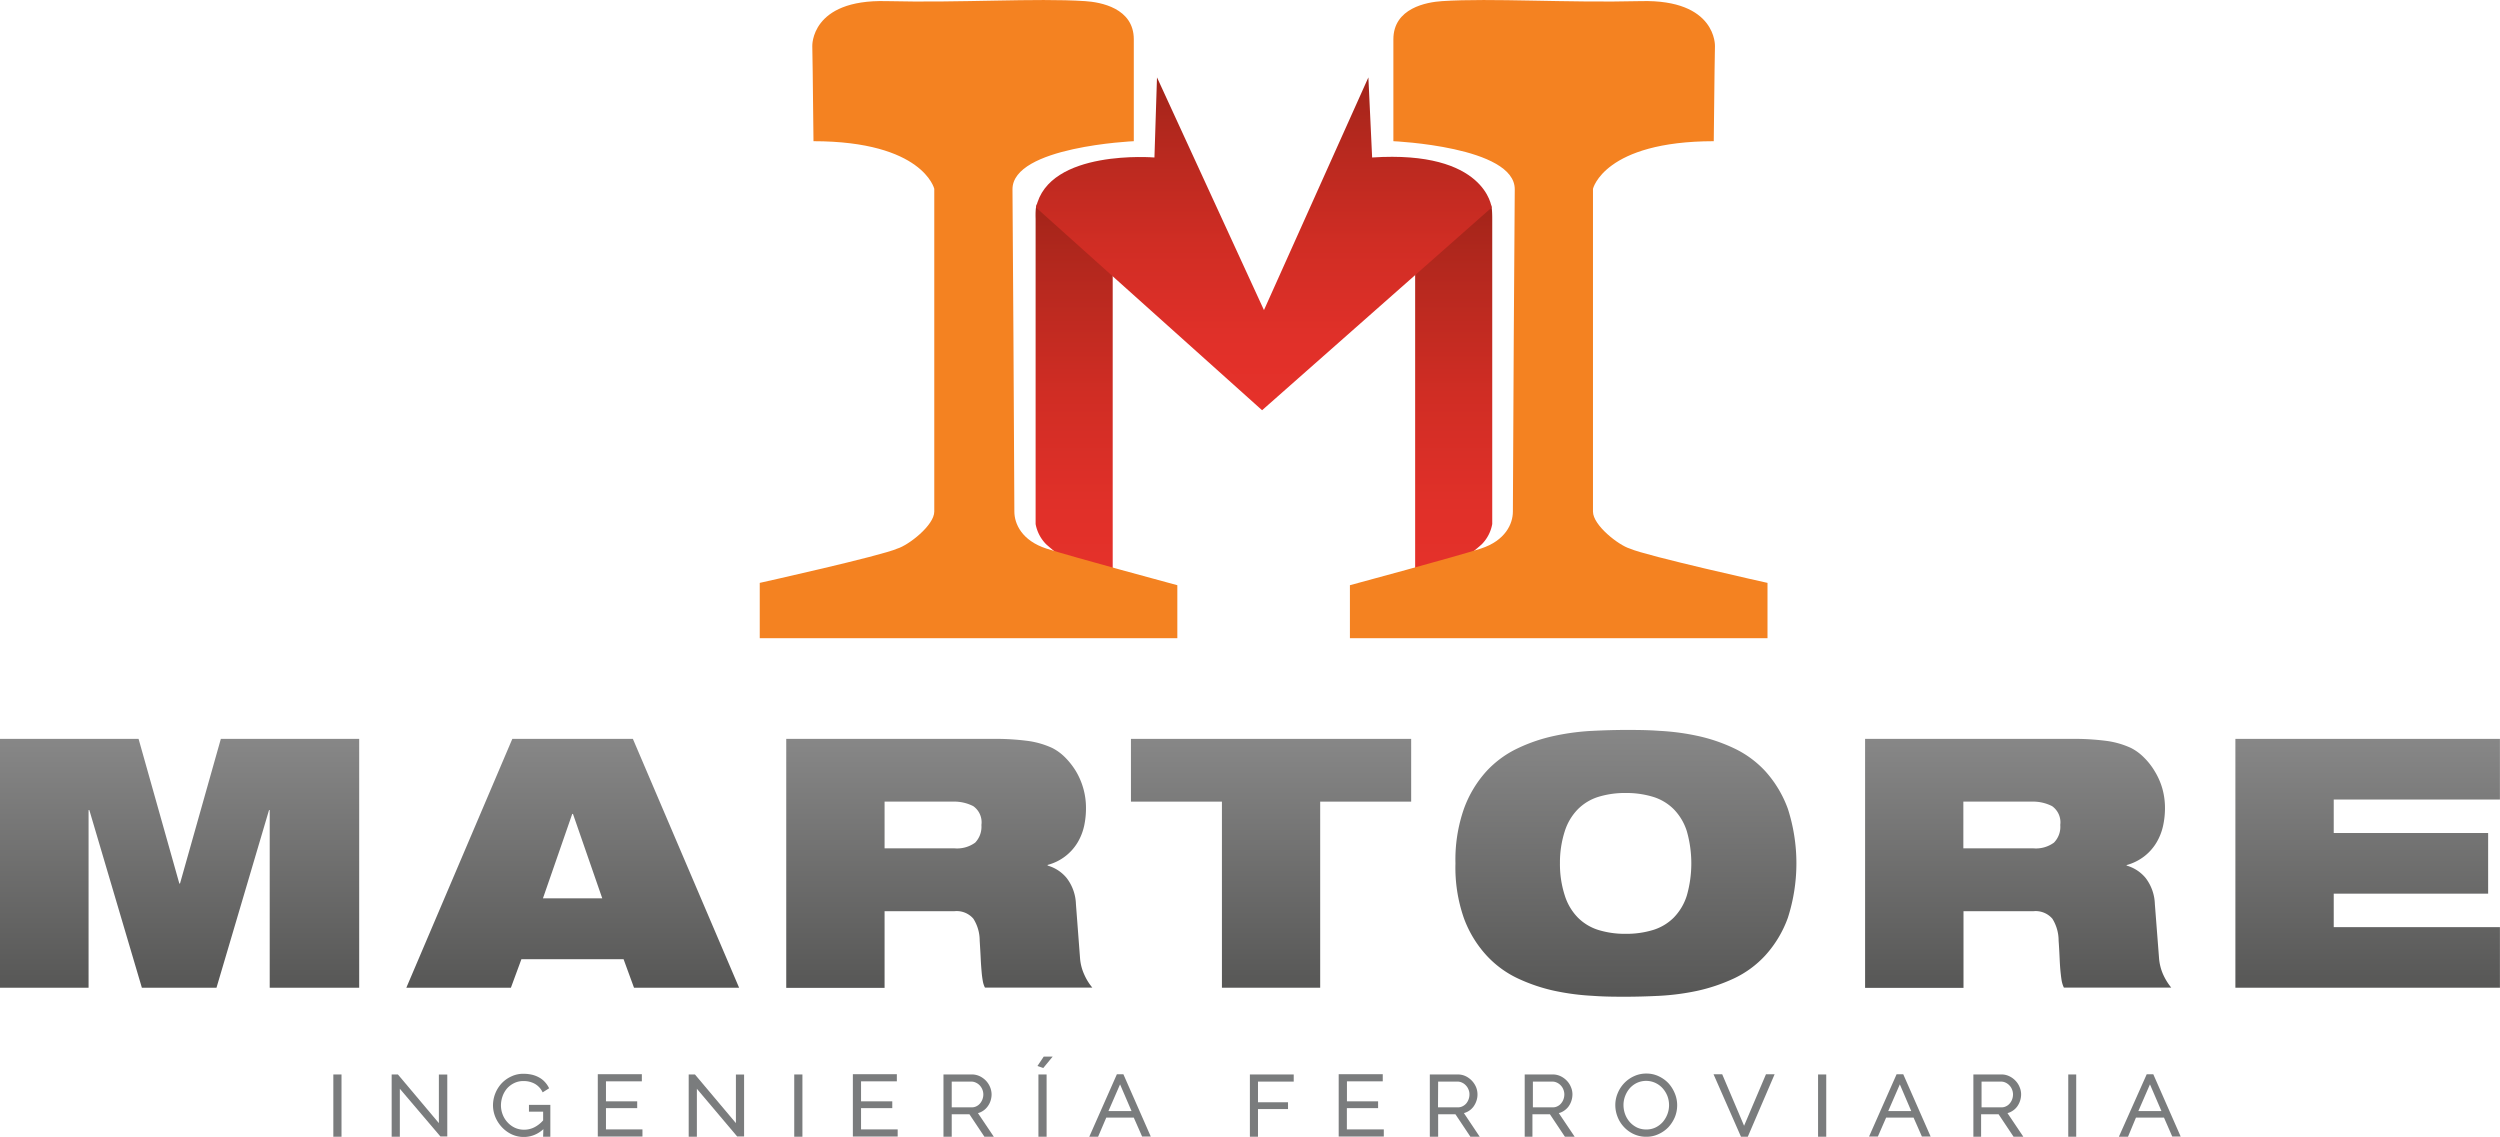 <svg id="Capa_1" data-name="Capa 1" xmlns="http://www.w3.org/2000/svg" xmlns:xlink="http://www.w3.org/1999/xlink" viewBox="0 0 333.04 151.46"><defs><style>.cls-1{fill:url(#Degradado_sin_nombre_11);}.cls-2{fill:url(#Degradado_sin_nombre_11-2);}.cls-3{fill:url(#Degradado_sin_nombre_11-3);}.cls-4{fill:url(#Degradado_sin_nombre_11-4);}.cls-5{fill:url(#Degradado_sin_nombre_11-5);}.cls-6{fill:url(#Degradado_sin_nombre_11-6);}.cls-7{fill:url(#Degradado_sin_nombre_11-7);}.cls-8{fill:#7a7c7d;stroke:#7a7c7d;stroke-miterlimit:10;stroke-width:0.25px;}.cls-9{fill:url(#Degradado_sin_nombre_32);}.cls-10{fill:url(#Degradado_sin_nombre_32-2);}.cls-11{fill:url(#Degradado_sin_nombre_32-3);}.cls-12{fill:#f48221;}</style><linearGradient id="Degradado_sin_nombre_11" x1="383.45" y1="562.12" x2="383.45" y2="595.27" gradientUnits="userSpaceOnUse"><stop offset="0" stop-color="#878787"/><stop offset="1" stop-color="#575756"/></linearGradient><linearGradient id="Degradado_sin_nombre_11-2" x1="435.82" y1="562.12" x2="435.82" y2="595.27" xlink:href="#Degradado_sin_nombre_11"/><linearGradient id="Degradado_sin_nombre_11-3" x1="484.66" y1="562.12" x2="484.66" y2="595.27" xlink:href="#Degradado_sin_nombre_11"/><linearGradient id="Degradado_sin_nombre_11-4" x1="528.86" y1="562.12" x2="528.86" y2="595.27" xlink:href="#Degradado_sin_nombre_11"/><linearGradient id="Degradado_sin_nombre_11-5" x1="576.08" y1="560.96" x2="576.08" y2="596.44" xlink:href="#Degradado_sin_nombre_11"/><linearGradient id="Degradado_sin_nombre_11-6" x1="628.41" y1="562.12" x2="628.41" y2="595.27" xlink:href="#Degradado_sin_nombre_11"/><linearGradient id="Degradado_sin_nombre_11-7" x1="674.95" y1="562.12" x2="674.95" y2="595.27" xlink:href="#Degradado_sin_nombre_11"/><linearGradient id="Degradado_sin_nombre_32" x1="553.2" y1="541.88" x2="553.2" y2="490.38" gradientUnits="userSpaceOnUse"><stop offset="0" stop-color="#e6312a"/><stop offset="0.22" stop-color="#e03029"/><stop offset="0.5" stop-color="#d02d24"/><stop offset="0.82" stop-color="#b4281e"/><stop offset="1" stop-color="#a22419"/></linearGradient><linearGradient id="Degradado_sin_nombre_32-2" x1="502.63" y1="541.88" x2="502.63" y2="490.38" xlink:href="#Degradado_sin_nombre_32"/><linearGradient id="Degradado_sin_nombre_32-3" x1="527.9" y1="518.34" x2="527.9" y2="474" xlink:href="#Degradado_sin_nombre_32"/></defs><title>logo martore</title><path class="cls-1" d="M359.54,562.12H378l5.43,19.27h.09l5.44-19.27h18.43v33.15H395.47V571.6h-.09l-7,23.67h-9.94l-7-23.67h-.1v23.67H359.54Z" transform="translate(-359.54 -463.69)"/><path class="cls-2" d="M427.79,562.12h16.06L458,595.27H444l-1.39-3.8H429l-1.4,3.8H413.67Zm8.08,10h-.1l-3.9,11.24h7.9Z" transform="translate(-359.54 -463.69)"/><path class="cls-3" d="M464.28,562.12h27.58a33,33,0,0,1,4.67.28,11.46,11.46,0,0,1,3.18.93,6.72,6.72,0,0,1,1.74,1.28,9.84,9.84,0,0,1,1.44,1.85,9.53,9.53,0,0,1,1.32,4.9,11,11,0,0,1-.25,2.37,7.46,7.46,0,0,1-.86,2.18,6.6,6.6,0,0,1-4,3V579a5.05,5.05,0,0,1,2.53,1.65,6,6,0,0,1,1.24,3.46l.55,7.24a6.37,6.37,0,0,0,.54,2.12,7.26,7.26,0,0,0,1.09,1.78h-14.3a2.93,2.93,0,0,1-.28-.85c-.06-.33-.12-.73-.16-1.21s-.09-1.06-.12-1.74-.08-1.5-.14-2.46a5.4,5.4,0,0,0-.84-2.91,2.92,2.92,0,0,0-2.55-1h-9.28v10.21h-13.1Zm13.1,14.58h9.28a4.1,4.1,0,0,0,2.79-.76,3.07,3.07,0,0,0,.83-2.35,2.62,2.62,0,0,0-1.09-2.51,5.57,5.57,0,0,0-2.71-.6h-9.1Z" transform="translate(-359.54 -463.69)"/><path class="cls-4" d="M522.32,570.48H510.2v-8.36h37.33v8.36H535.41v24.79H522.32Z" transform="translate(-359.54 -463.69)"/><path class="cls-5" d="M553.43,578.7a20.52,20.52,0,0,1,1.13-7.27,15.09,15.09,0,0,1,3-5,13.54,13.54,0,0,1,4.22-3.08,21.91,21.91,0,0,1,4.92-1.65,31.08,31.08,0,0,1,5-.65c1.62-.08,3.1-.12,4.43-.12s2.81,0,4.44.12a31.23,31.23,0,0,1,5,.65,22.26,22.26,0,0,1,4.92,1.65,13.54,13.54,0,0,1,4.22,3.08,15.24,15.24,0,0,1,3,5,23.72,23.72,0,0,1,0,14.53,15,15,0,0,1-3,5,13.41,13.41,0,0,1-4.22,3.09,23.34,23.34,0,0,1-4.92,1.65,32.42,32.42,0,0,1-5,.65q-2.44.12-4.44.12c-1.33,0-2.81,0-4.43-.12a32.26,32.26,0,0,1-5-.65,23,23,0,0,1-4.92-1.65,13.41,13.41,0,0,1-4.22-3.09,14.94,14.94,0,0,1-3-4.94A20.45,20.45,0,0,1,553.43,578.7Zm13.92,0A13.52,13.52,0,0,0,568,583a7.33,7.33,0,0,0,1.74,2.93,6.66,6.66,0,0,0,2.74,1.65,12,12,0,0,0,3.64.51,12.15,12.15,0,0,0,3.63-.51,6.67,6.67,0,0,0,2.76-1.65,7.33,7.33,0,0,0,1.74-2.93,15.67,15.67,0,0,0,0-8.59,7.36,7.36,0,0,0-1.74-2.92,6.67,6.67,0,0,0-2.76-1.65,12.15,12.15,0,0,0-3.63-.51,12,12,0,0,0-3.64.51,6.66,6.66,0,0,0-2.74,1.65A7.36,7.36,0,0,0,568,574.4,13.63,13.63,0,0,0,567.35,578.7Z" transform="translate(-359.54 -463.69)"/><path class="cls-6" d="M608,562.12h27.58a32.82,32.82,0,0,1,4.66.28,11.35,11.35,0,0,1,3.18.93,6.72,6.72,0,0,1,1.74,1.28,9.08,9.08,0,0,1,1.44,1.85,9.29,9.29,0,0,1,1,2.28,9.64,9.64,0,0,1,.35,2.62,11,11,0,0,1-.26,2.37,7.46,7.46,0,0,1-.86,2.18,6.61,6.61,0,0,1-1.58,1.81,6.74,6.74,0,0,1-2.41,1.21V579a5.09,5.09,0,0,1,2.53,1.65,6,6,0,0,1,1.23,3.46l.56,7.24a6.61,6.61,0,0,0,.53,2.12,7.93,7.93,0,0,0,1.09,1.78h-14.3a3.69,3.69,0,0,1-.28-.85c-.06-.33-.11-.73-.16-1.21s-.09-1.06-.12-1.74-.07-1.5-.14-2.46a5.49,5.49,0,0,0-.83-2.91,2.94,2.94,0,0,0-2.55-1h-9.29v10.21H608Zm13.09,14.58h9.29a4.07,4.07,0,0,0,2.78-.76,3,3,0,0,0,.84-2.35,2.64,2.64,0,0,0-1.09-2.51,5.61,5.61,0,0,0-2.72-.6h-9.1Z" transform="translate(-359.54 -463.69)"/><path class="cls-7" d="M657.33,562.12h35.24v8.08H670.43v4.46H691v8.08H670.43v4.46h22.14v8.07H657.33Z" transform="translate(-359.54 -463.69)"/><path class="cls-8" d="M404.07,615v-8.05h.84V615Z" transform="translate(-359.54 -463.69)"/><path class="cls-8" d="M412.68,608.39V615h-.84v-8.05h.65l5.64,6.7v-6.69H419v8h-.73Z" transform="translate(-359.54 -463.69)"/><path class="cls-8" d="M432.06,613.79a3.68,3.68,0,0,1-4.32.89,4.21,4.21,0,0,1-1.26-.93,4.44,4.44,0,0,1-.84-1.31,4,4,0,0,1-.3-1.51,4.22,4.22,0,0,1,1.12-2.84,4,4,0,0,1,1.25-.89,3.57,3.57,0,0,1,1.57-.34,5,5,0,0,1,1.14.13,3.61,3.61,0,0,1,.92.37,2.7,2.7,0,0,1,.69.55,3.15,3.15,0,0,1,.5.71l-.65.41a2.63,2.63,0,0,0-1.09-1.1,3.16,3.16,0,0,0-1.52-.35,2.83,2.83,0,0,0-1.28.28,3.12,3.12,0,0,0-1,.75,3.42,3.42,0,0,0-.62,1.08,3.83,3.83,0,0,0-.22,1.25,3.54,3.54,0,0,0,.25,1.3,3.31,3.31,0,0,0,.68,1.07,3.19,3.19,0,0,0,1,.73,3,3,0,0,0,1.27.27,3.12,3.12,0,0,0,1.4-.32,4.09,4.09,0,0,0,1.27-1v-1.33h-1.89V611h2.6v4h-.71Z" transform="translate(-359.54 -463.69)"/><path class="cls-8" d="M445,614.27v.7H439.3v-8.05h5.62v.7h-4.78v2.91h4.16v.66h-4.16v3.08Z" transform="translate(-359.54 -463.69)"/><path class="cls-8" d="M452.25,608.39V615h-.84v-8.05h.65l5.64,6.7v-6.69h.84v8h-.74Z" transform="translate(-359.54 -463.69)"/><path class="cls-8" d="M465.47,615v-8.05h.84V615Z" transform="translate(-359.54 -463.69)"/><path class="cls-8" d="M479,614.27v.7h-5.72v-8.05h5.61v.7h-4.77v2.91h4.16v.66h-4.16v3.08Z" transform="translate(-359.54 -463.69)"/><path class="cls-8" d="M485.35,615v-8.05H489a2.29,2.29,0,0,1,1,.22,2.74,2.74,0,0,1,.8.58,2.67,2.67,0,0,1,.52.81,2.48,2.48,0,0,1,.19.92,2.64,2.64,0,0,1-.14.84,2.44,2.44,0,0,1-.39.73,2.17,2.17,0,0,1-.59.54,2,2,0,0,1-.78.3l2.09,3.11h-.95l-2-3H486.2v3Zm.85-3.67H489a1.42,1.42,0,0,0,.68-.16,1.6,1.6,0,0,0,.52-.41,2,2,0,0,0,.46-1.28,1.86,1.86,0,0,0-.14-.7,1.92,1.92,0,0,0-.37-.58,1.74,1.74,0,0,0-.56-.4,1.52,1.52,0,0,0-.66-.15H486.2Z" transform="translate(-359.54 -463.69)"/><path class="cls-8" d="M498.48,605.82l-.54-.19.71-1.06h.86ZM498,615v-8.05h.84V615Z" transform="translate(-359.54 -463.69)"/><path class="cls-8" d="M508.41,606.92h.7l3.54,8.05h-.88l-1.11-2.52h-3.83L505.74,615h-.9Zm2.06,4.91-1.72-4-1.74,4Z" transform="translate(-359.54 -463.69)"/><path class="cls-8" d="M526.17,615v-8.05h5.59v.7H527v3h4v.66h-4V615Z" transform="translate(-359.54 -463.69)"/><path class="cls-8" d="M543.76,614.27v.7H538v-8.05h5.62v.7h-4.77v2.91H543v.66h-4.16v3.08Z" transform="translate(-359.54 -463.69)"/><path class="cls-8" d="M550.14,615v-8.05h3.6a2.31,2.31,0,0,1,1,.22,2.73,2.73,0,0,1,1.32,1.39,2.47,2.47,0,0,1,.18.92,2.39,2.39,0,0,1-.14.84,2.67,2.67,0,0,1-.38.73,2.2,2.2,0,0,1-1.37.84l2.08,3.11h-.94l-2-3H551v3Zm.84-3.67h2.79a1.38,1.38,0,0,0,.67-.16,1.64,1.64,0,0,0,.53-.41,2,2,0,0,0,.45-1.28,1.68,1.68,0,0,0-.14-.7,1.75,1.75,0,0,0-.37-.58,1.69,1.69,0,0,0-.55-.4,1.53,1.53,0,0,0-.67-.15H551Z" transform="translate(-359.54 -463.69)"/><path class="cls-8" d="M562.78,615v-8.05h3.6a2.26,2.26,0,0,1,1,.22,2.61,2.61,0,0,1,.8.58,2.49,2.49,0,0,1,.52.81,2.3,2.3,0,0,1,.19.92,2.67,2.67,0,0,1-.52,1.57,2.37,2.37,0,0,1-.6.54,2,2,0,0,1-.78.3l2.09,3.11h-1l-2-3h-2.52v3Zm.84-3.67h2.78a1.39,1.39,0,0,0,.68-.16,1.5,1.5,0,0,0,.52-.41,1.82,1.82,0,0,0,.34-.59,2,2,0,0,0,.12-.69,1.86,1.86,0,0,0-.14-.7,1.75,1.75,0,0,0-.37-.58,1.81,1.81,0,0,0-.55-.4,1.56,1.56,0,0,0-.67-.15h-2.71Z" transform="translate(-359.54 -463.69)"/><path class="cls-8" d="M578.85,615a3.78,3.78,0,0,1-1.63-.35,4,4,0,0,1-1.26-.92,4,4,0,0,1-.82-1.31,4.14,4.14,0,0,1-.29-1.51,3.89,3.89,0,0,1,.31-1.54,4.15,4.15,0,0,1,.84-1.3,4.08,4.08,0,0,1,1.27-.9,3.69,3.69,0,0,1,1.59-.34,3.63,3.63,0,0,1,1.62.36,4.13,4.13,0,0,1,1.27.93,4.52,4.52,0,0,1,.8,1.31,3.92,3.92,0,0,1,.29,1.5,4.06,4.06,0,0,1-.3,1.54,4.54,4.54,0,0,1-.84,1.3,4.1,4.1,0,0,1-1.27.89A3.65,3.65,0,0,1,578.85,615Zm-3.16-4.09a3.66,3.66,0,0,0,.23,1.27,3.5,3.5,0,0,0,.65,1.08,3.32,3.32,0,0,0,1,.75,3,3,0,0,0,1.29.27,2.92,2.92,0,0,0,1.3-.29,3.22,3.22,0,0,0,1-.77,3.65,3.65,0,0,0,.63-1.08,3.47,3.47,0,0,0,.22-1.23,3.6,3.6,0,0,0-.23-1.26,3.55,3.55,0,0,0-.66-1.07,3.14,3.14,0,0,0-1-.74,3.06,3.06,0,0,0-2.58,0,3.16,3.16,0,0,0-1,.76,3.65,3.65,0,0,0-.63,1.08A3.46,3.46,0,0,0,575.69,610.94Z" transform="translate(-359.54 -463.69)"/><path class="cls-8" d="M588.88,606.92l3,7.06,3-7.06h.88L592.29,615h-.74L588,606.92Z" transform="translate(-359.54 -463.69)"/><path class="cls-8" d="M601.86,615v-8.05h.84V615Z" transform="translate(-359.54 -463.69)"/><path class="cls-8" d="M612.28,606.92H613l3.54,8.05h-.89l-1.11-2.52h-3.82l-1.1,2.52h-.9Zm2.06,4.91-1.71-4-1.74,4Z" transform="translate(-359.54 -463.69)"/><path class="cls-8" d="M622.55,615v-8.05h3.6a2.23,2.23,0,0,1,1,.22,2.61,2.61,0,0,1,.8.58,2.49,2.49,0,0,1,.52.81,2.3,2.3,0,0,1,.19.92,2.67,2.67,0,0,1-.52,1.57,2.22,2.22,0,0,1-.6.54,2,2,0,0,1-.78.3l2.09,3.11h-1l-2-3h-2.52v3Zm.84-3.67h2.78a1.39,1.39,0,0,0,.68-.16,1.5,1.5,0,0,0,.52-.41,1.82,1.82,0,0,0,.34-.59,2,2,0,0,0,.12-.69,1.86,1.86,0,0,0-.14-.7,1.75,1.75,0,0,0-.37-.58,1.81,1.81,0,0,0-.55-.4,1.56,1.56,0,0,0-.67-.15h-2.71Z" transform="translate(-359.54 -463.69)"/><path class="cls-8" d="M635.19,615v-8.05H636V615Z" transform="translate(-359.54 -463.69)"/><path class="cls-8" d="M645.6,606.92h.71l3.54,8.05H649l-1.1-2.52H644L642.94,615H642Zm2.07,4.91-1.72-4-1.74,4Z" transform="translate(-359.54 -463.69)"/><path class="cls-9" d="M558.33,492.84V533.5a5.09,5.09,0,0,1-1.39,2.69c-1.15,1.06-7,5.69-7,5.69l-1.88-1.31V498.19l9.07-7.81,1,.6S558.33,491,558.33,492.84Z" transform="translate(-359.54 -463.69)"/><path class="cls-10" d="M497.5,492.84V533.5a5.14,5.14,0,0,0,1.4,2.69c1.15,1.06,7,5.69,7,5.69l1.87-1.31V498.19l-9.06-7.81-1,.49S497.44,491,497.5,492.84Z" transform="translate(-359.54 -463.69)"/><path class="cls-11" d="M497.56,491.34l30.11,27,30.58-27s-.75-7.67-15.92-6.67l-.5-10.67-13.91,31-14.25-31-.34,10.67S499.23,483.5,497.56,491.34Z" transform="translate(-359.54 -463.69)"/><path class="cls-12" d="M484,531.84v-43s-1.5-6.32-16.09-6.34c-.07-8-.16-12.66-.16-12.66s-.25-6.25,9.83-6,19.89-.43,26.5,0c2.06.13,6.5.92,6.5,5.09V482.5s-16.2.71-16.16,6.42c.05,7.73.21,30.79.25,42.92,0,1.63,1,3.87,4.27,4.93s17.44,4.88,17.44,4.88v7.06H460.75v-7.37s16.23-3.61,18.33-4.57C480.54,536.34,484,533.68,484,531.84Z" transform="translate(-359.54 -463.69)"/><path class="cls-12" d="M571.75,531.84v-43s1.5-6.32,16.09-6.34c.07-8,.16-12.66.16-12.66s.25-6.25-9.84-6-19.88-.43-26.5,0c-2.06.13-6.5.92-6.5,5.09V482.5s16.21.71,16.17,6.42c-.06,7.73-.21,30.79-.25,42.92,0,1.63-1,3.87-4.27,4.93s-17.44,4.88-17.44,4.88v7.06H595v-7.37s-16.23-3.61-18.34-4.57C575.2,536.34,571.75,533.68,571.75,531.84Z" transform="translate(-359.54 -463.69)"/></svg>